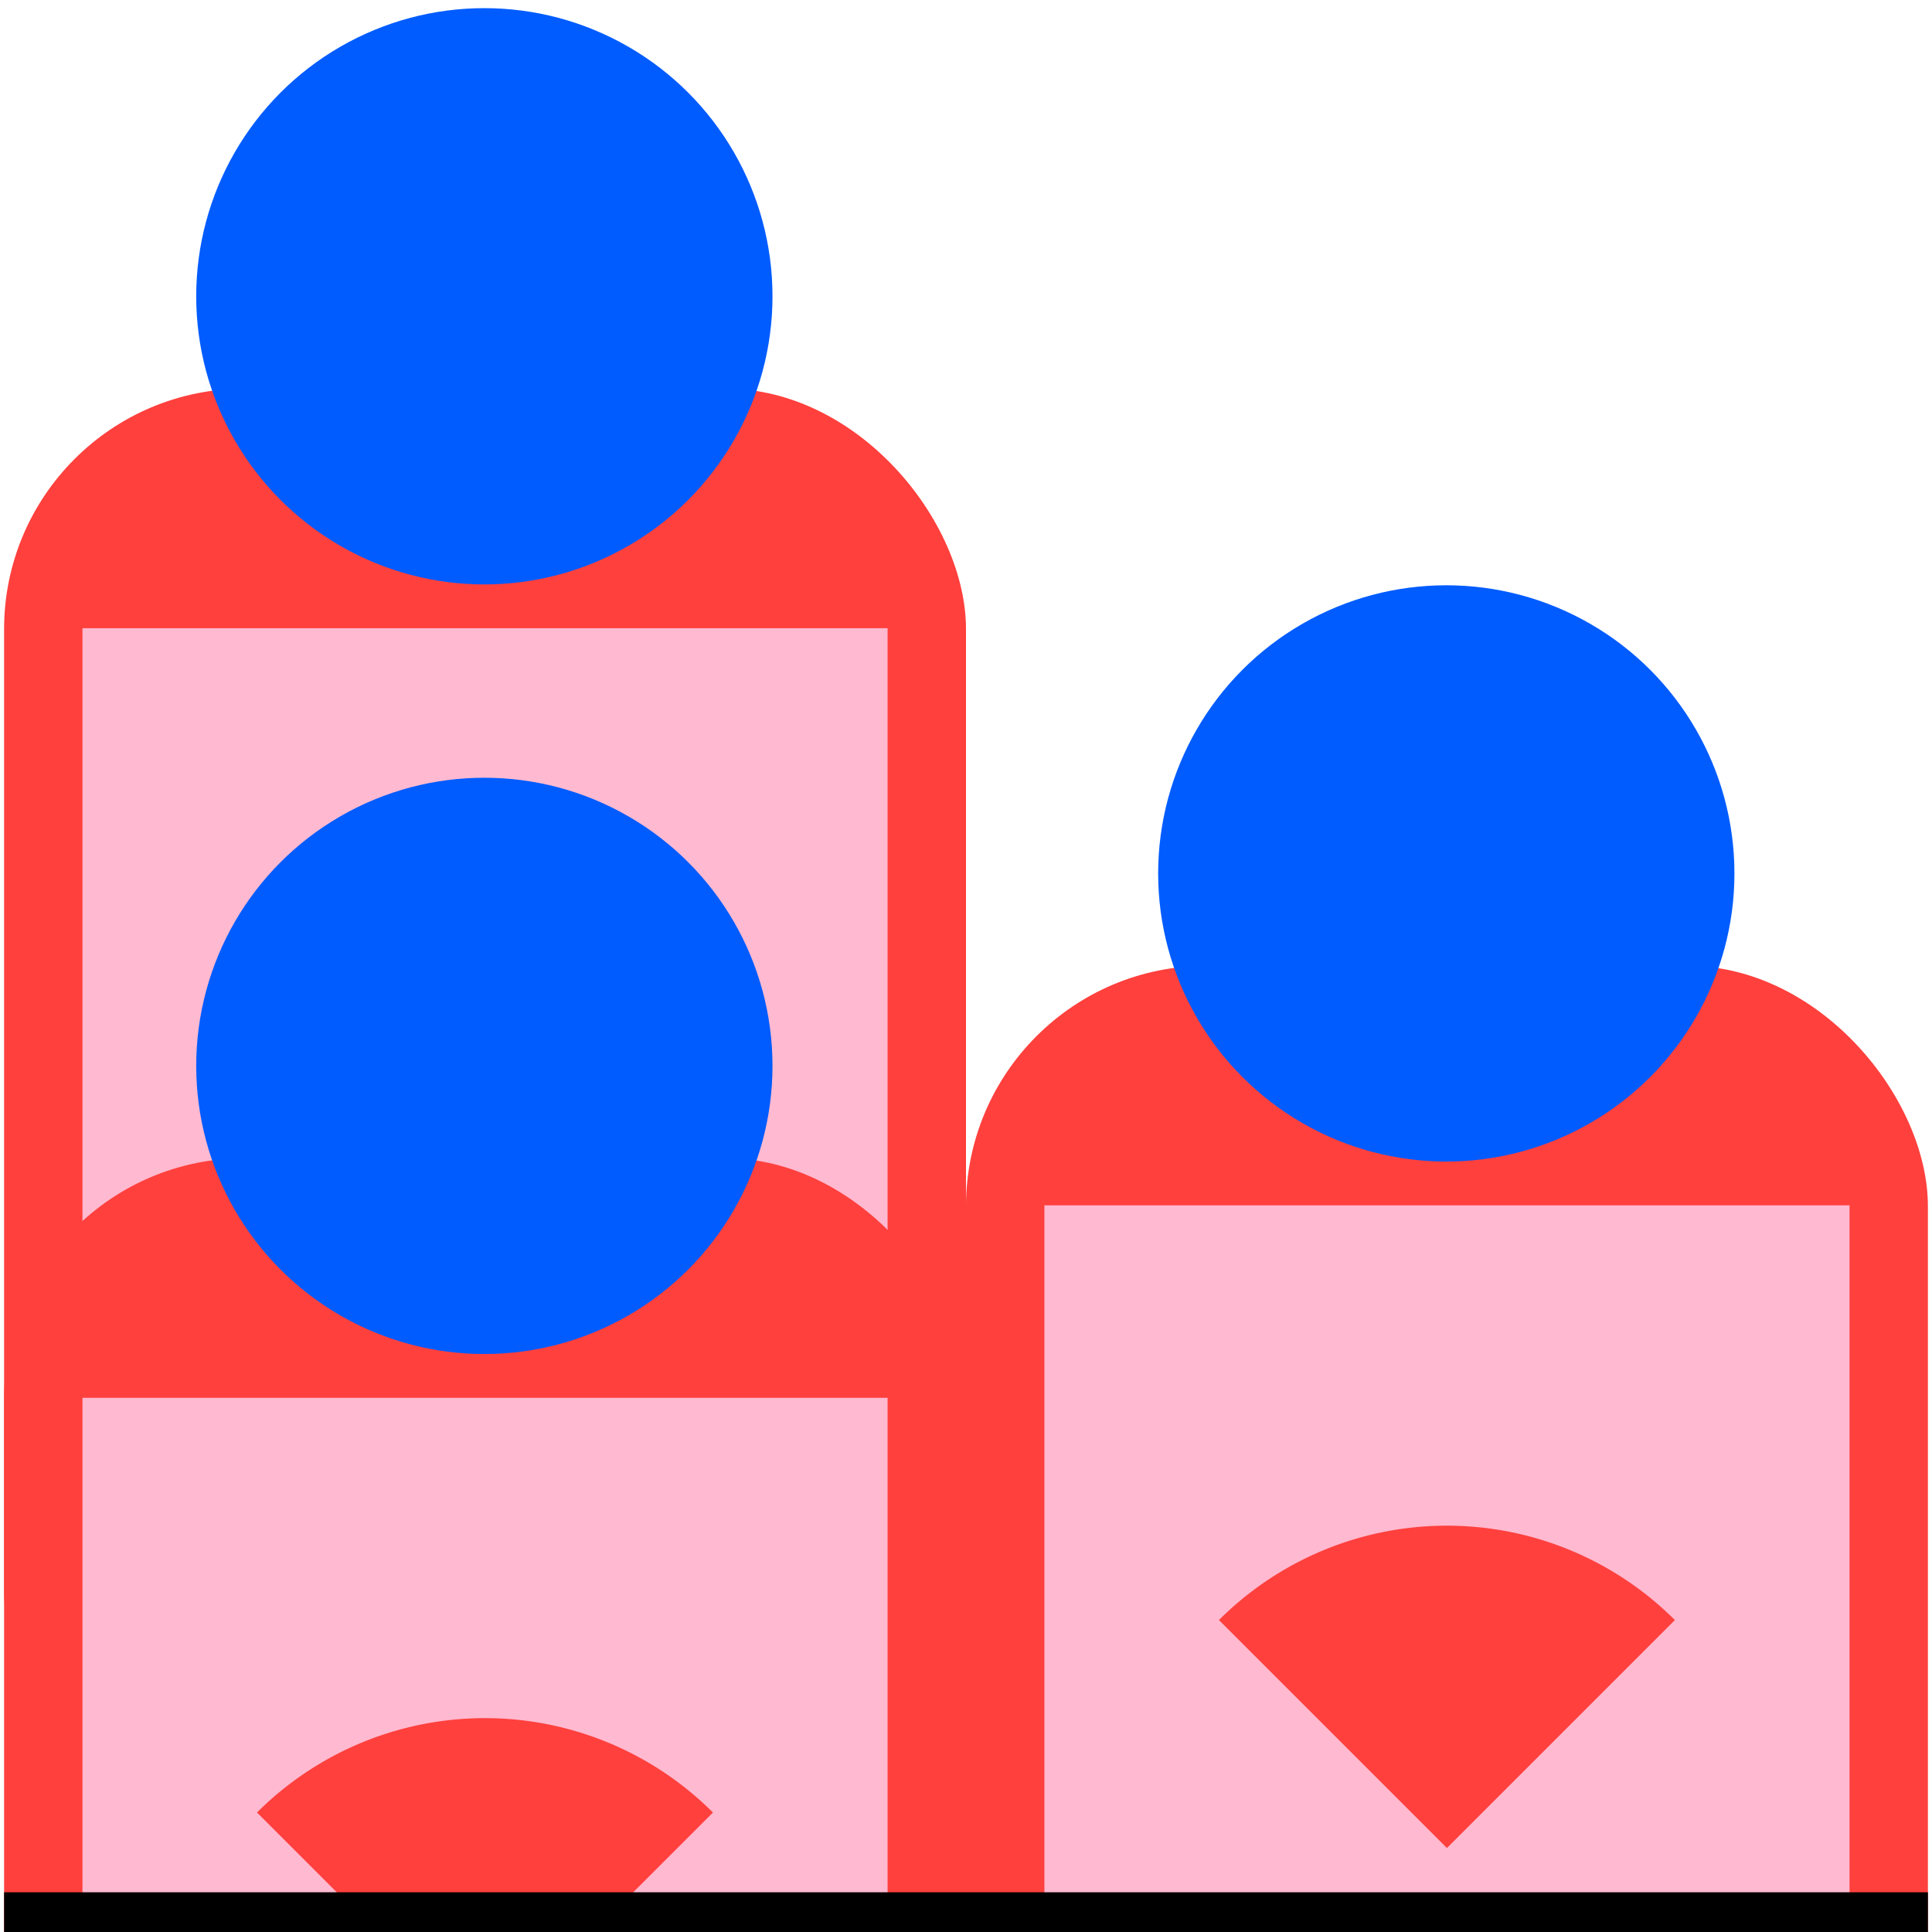 <svg id="Layer_1" data-name="Layer 1" xmlns="http://www.w3.org/2000/svg" xmlns:xlink="http://www.w3.org/1999/xlink" viewBox="0 0 500 500"><defs><style>.cls-1{fill:none;}.cls-2{clip-path:url(#clip-path);}.cls-3{fill:#ff403d;}.cls-4{fill:#ffb9d0;}.cls-5{fill:#005cff;}</style><clipPath id="clip-path"><rect class="cls-1" x="1.06" y="2.11" width="497.89" height="497.89"/></clipPath></defs><title>Mentimeter_Branding_Icons_2020</title><g class="cls-2"><rect class="cls-3" x="1.06" y="100.57" width="248.94" height="373.41" rx="62.24"/><rect class="cls-4" x="21.34" y="162.58" width="208.37" height="248.82"/><circle class="cls-4" cx="125.53" cy="442.53" r="15.24"/><path class="cls-3" d="M66.51,269.9a83.47,83.47,0,0,1,118,0l-59,59Z"/><circle class="cls-5" cx="125.35" cy="76.68" r="74.57"/><rect class="cls-3" x="250" y="249.94" width="248.94" height="373.41" rx="62.24"/><rect class="cls-4" x="270.29" y="311.94" width="208.37" height="248.82"/><path class="cls-3" d="M315.46,419.27a83.47,83.47,0,0,1,118,0l-59,59Z"/><circle class="cls-5" cx="374.3" cy="226.04" r="74.57"/><rect class="cls-3" x="1.06" y="299.74" width="248.94" height="373.41" rx="62.24"/><rect class="cls-4" x="21.34" y="361.75" width="208.37" height="248.82"/><path class="cls-3" d="M66.51,469.08a83.47,83.47,0,0,1,118,0l-59,59Z"/><circle class="cls-5" cx="125.35" cy="275.85" r="74.57"/></g><rect x="1.06" y="489.72" width="497.89" height="10.28"/></svg>